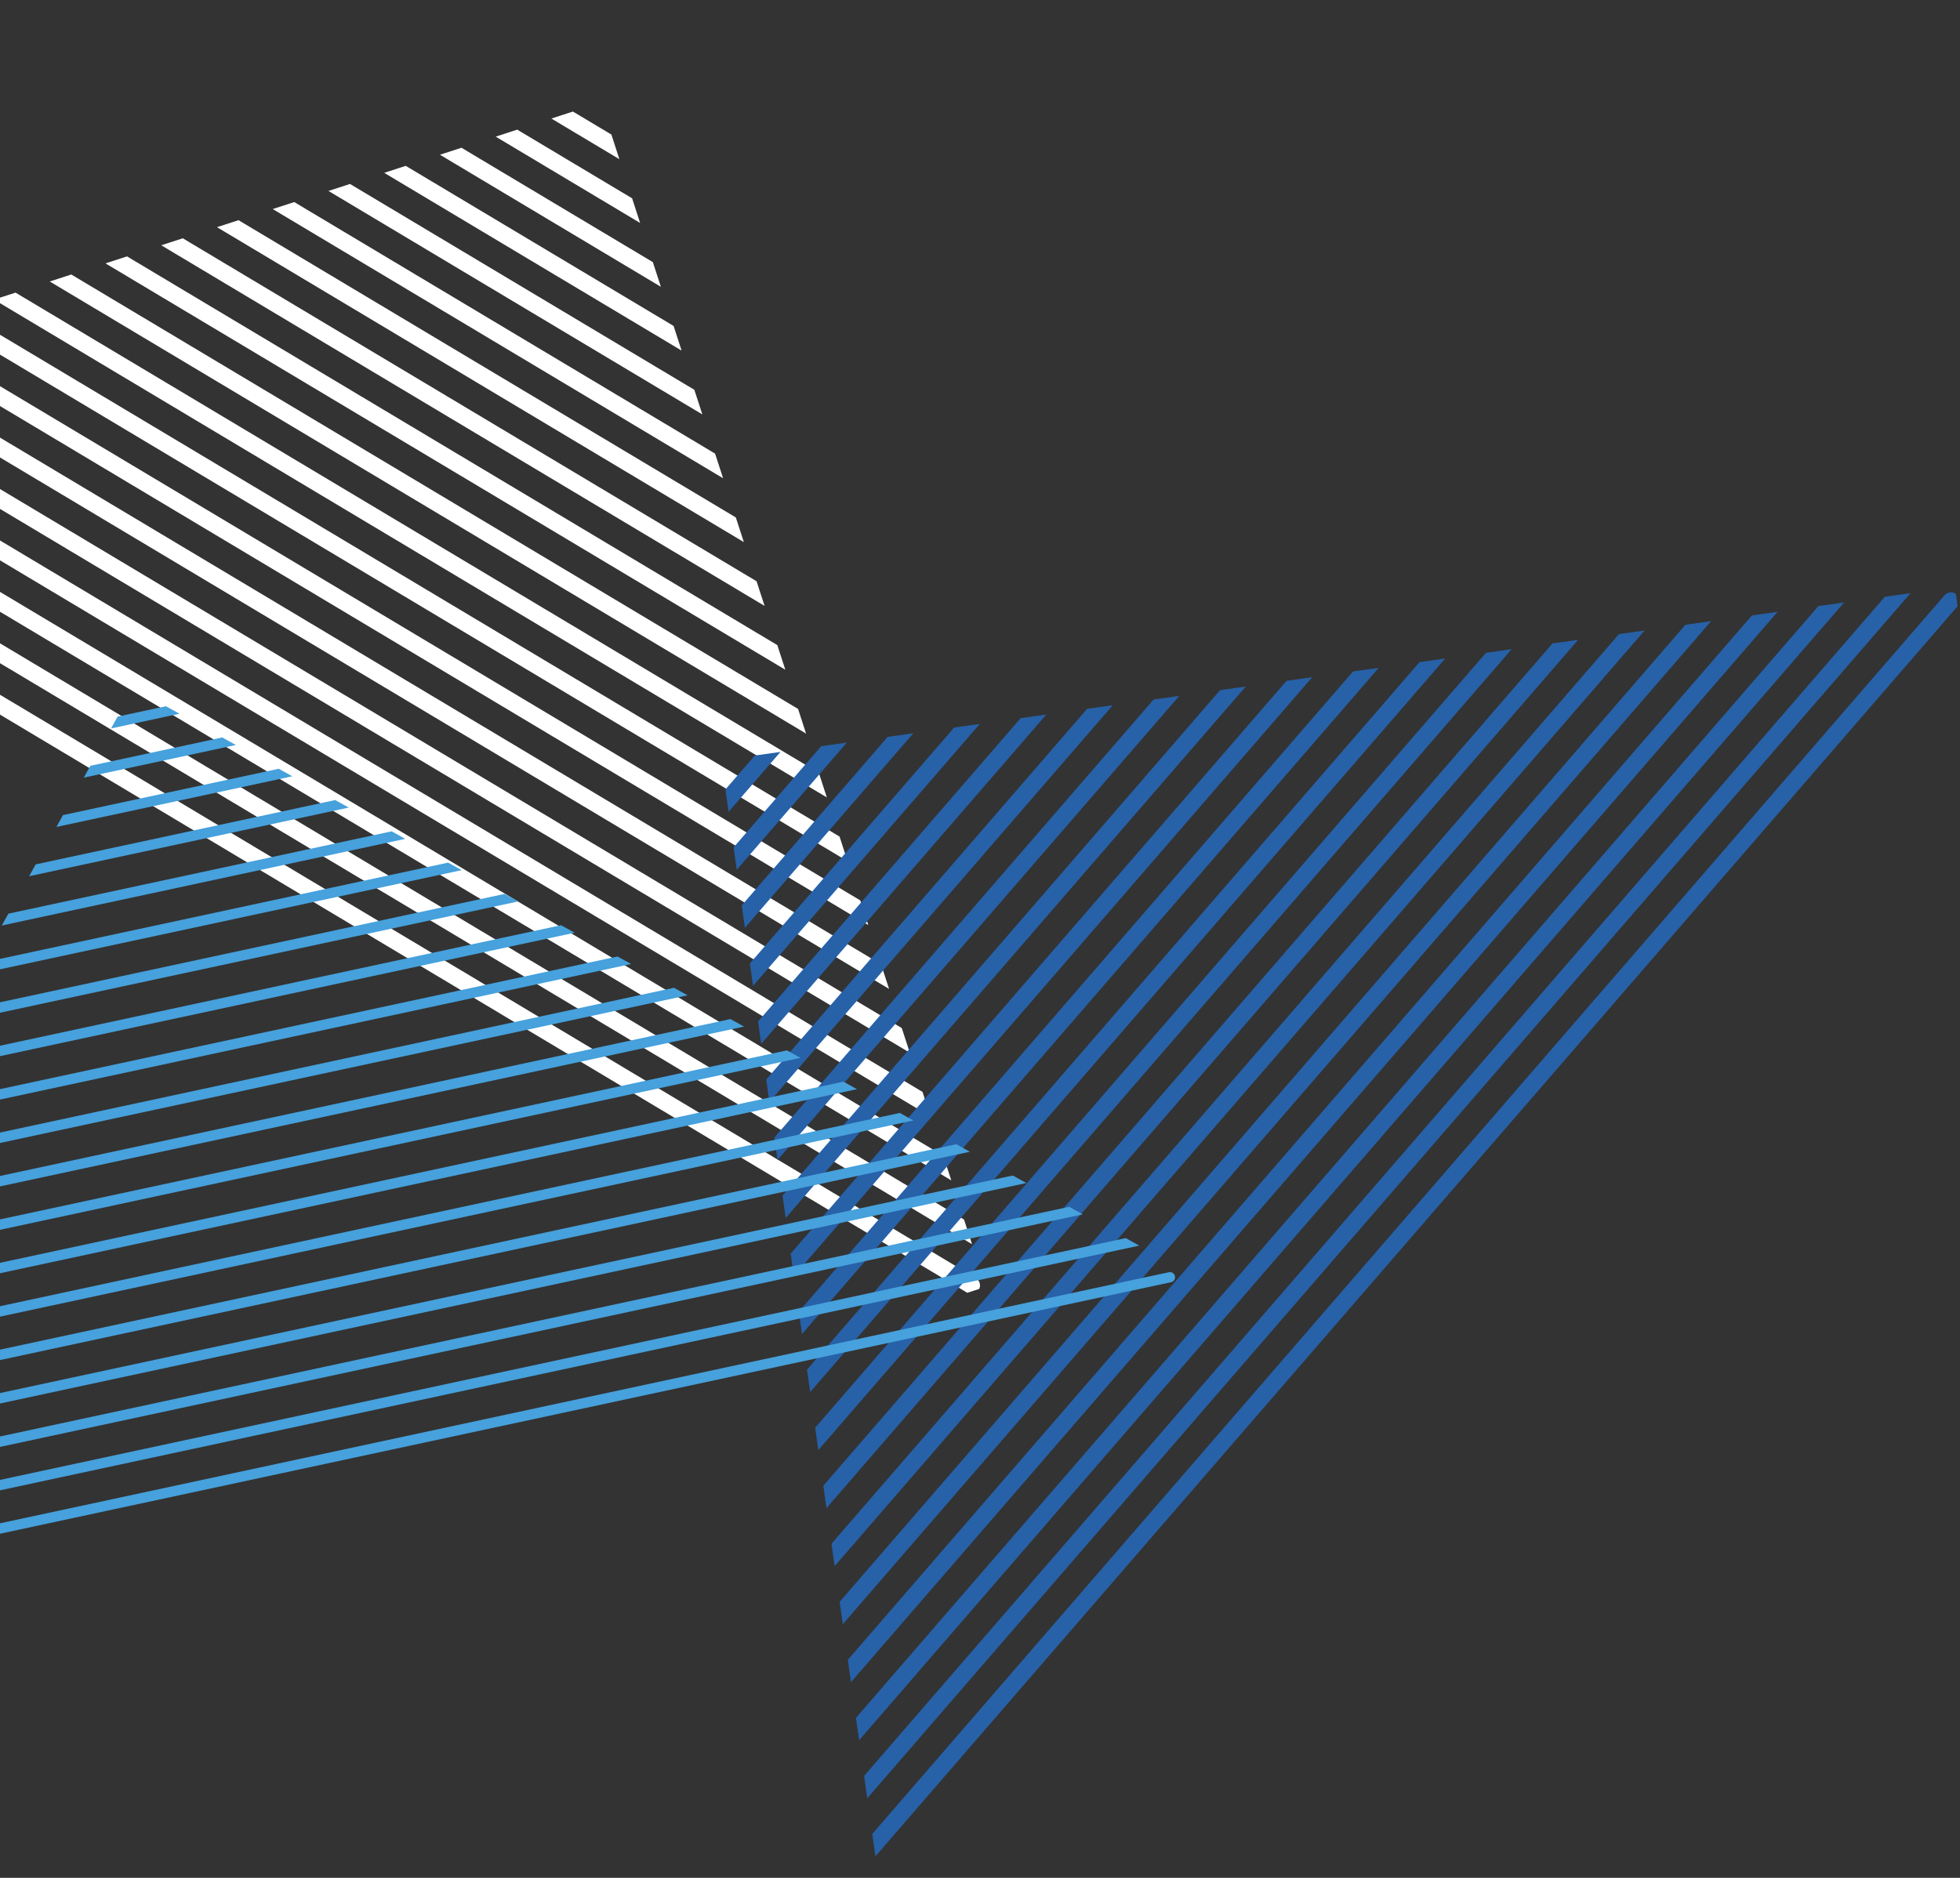 <svg xmlns="http://www.w3.org/2000/svg" xmlns:xlink="http://www.w3.org/1999/xlink" width="192" height="184" viewBox="0 0 192 184">
  <rect x="0" y="0" width="192" height="184" fill="#333333" stroke="none"/>
  <defs>
    <clipPath id="clip-path">
      <rect id="Rectangle_1353" data-name="Rectangle 1353" width="192" height="184" transform="translate(0 1464)" fill="#fff" stroke="#707070" stroke-width="1"/>
    </clipPath>
    <clipPath id="clip-path-2">
      <path id="Path_359" data-name="Path 359" d="M0,0H118.572V122.023H0Z" fill="none"/>
    </clipPath>
    <clipPath id="clip-path-4">
      <path id="Path_359-3" data-name="Path 359" d="M113.972,117.29H0V0H113.972Z" transform="translate(0)" fill="none"/>
    </clipPath>
  </defs>
  <g id="bg_7" transform="translate(0 -1464)" clip-path="url(#clip-path)">
    <g id="Group_16337" data-name="Group 16337" transform="translate(-78.97 127)">
      <g id="Group_787" data-name="Group 787" transform="matrix(0.951, -0.309, 0.309, 0.951, 25.077, 1383.676)">
        <g id="Group_357" data-name="Group 357" clip-path="url(#clip-path-2)">
          <g id="Group_338" data-name="Group 338" transform="translate(50.748 -73.1)">
            <path id="Path_340" data-name="Path 340" d="M0,0,125.166,143.354" fill="none" stroke="#fff" stroke-linecap="round" stroke-width="1.67"/>
          </g>
          <g id="Group_339" data-name="Group 339" transform="translate(-7.894 -21.898)">
            <path id="Path_341" data-name="Path 341" d="M0,0,125.166,143.354" fill="none" stroke="#fff" stroke-linecap="round" stroke-width="1.67"/>
          </g>
          <g id="Group_340" data-name="Group 340" transform="translate(8.397 -36.122)">
            <path id="Path_342" data-name="Path 342" d="M0,0,125.166,143.354" fill="none" stroke="#fff" stroke-linecap="round" stroke-width="1.67"/>
          </g>
          <g id="Group_341" data-name="Group 341" transform="translate(24.687 -50.346)">
            <path id="Path_343" data-name="Path 343" d="M0,0,125.166,143.354" fill="none" stroke="#fff" stroke-linecap="round" stroke-width="1.67"/>
          </g>
          <g id="Group_342" data-name="Group 342" transform="translate(-4.636 -24.743)">
            <path id="Path_344" data-name="Path 344" d="M0,0,125.166,143.354" fill="none" stroke="#fff" stroke-linecap="round" stroke-width="1.67"/>
          </g>
          <g id="Group_343" data-name="Group 343" transform="translate(11.655 -38.967)">
            <path id="Path_345" data-name="Path 345" d="M0,0,125.166,143.354" fill="none" stroke="#fff" stroke-linecap="round" stroke-width="1.67"/>
          </g>
          <g id="Group_344" data-name="Group 344" transform="translate(27.946 -53.191)">
            <path id="Path_346" data-name="Path 346" d="M0,0,125.166,143.354" fill="none" stroke="#fff" stroke-linecap="round" stroke-width="1.67"/>
          </g>
          <g id="Group_345" data-name="Group 345" transform="translate(-1.378 -27.588)">
            <path id="Path_347" data-name="Path 347" d="M0,0,125.166,143.354" fill="none" stroke="#fff" stroke-linecap="round" stroke-width="1.67"/>
          </g>
          <g id="Group_346" data-name="Group 346" transform="translate(14.913 -41.811)">
            <path id="Path_348" data-name="Path 348" d="M0,0,125.166,143.354" fill="none" stroke="#fff" stroke-linecap="round" stroke-width="1.67"/>
          </g>
          <g id="Group_347" data-name="Group 347" transform="translate(31.203 -56.035)">
            <path id="Path_349" data-name="Path 349" d="M0,0,125.166,143.354" fill="none" stroke="#fff" stroke-linecap="round" stroke-width="1.67"/>
          </g>
          <g id="Group_348" data-name="Group 348" transform="translate(40.978 -64.57)">
            <path id="Path_350" data-name="Path 350" d="M0,0,125.166,143.354" fill="none" stroke="#fff" stroke-linecap="round" stroke-width="1.67"/>
          </g>
          <g id="Group_349" data-name="Group 349" transform="translate(1.88 -30.432)">
            <path id="Path_351" data-name="Path 351" d="M0,0,125.166,143.354" fill="none" stroke="#fff" stroke-linecap="round" stroke-width="1.67"/>
          </g>
          <g id="Group_350" data-name="Group 350" transform="translate(18.171 -44.656)">
            <path id="Path_352" data-name="Path 352" d="M0,0,125.166,143.354" fill="none" stroke="#fff" stroke-linecap="round" stroke-width="1.67"/>
          </g>
          <g id="Group_351" data-name="Group 351" transform="translate(34.462 -58.88)">
            <path id="Path_353" data-name="Path 353" d="M0,0,125.166,143.354" fill="none" stroke="#fff" stroke-linecap="round" stroke-width="1.67"/>
          </g>
          <g id="Group_352" data-name="Group 352" transform="translate(44.236 -67.414)">
            <path id="Path_354" data-name="Path 354" d="M0,0,125.166,143.354" fill="none" stroke="#fff" stroke-linecap="round" stroke-width="1.67"/>
          </g>
          <g id="Group_353" data-name="Group 353" transform="translate(5.138 -33.277)">
            <path id="Path_355" data-name="Path 355" d="M0,0,125.166,143.354" fill="none" stroke="#fff" stroke-linecap="round" stroke-width="1.67"/>
          </g>
          <g id="Group_354" data-name="Group 354" transform="translate(21.429 -47.501)">
            <path id="Path_356" data-name="Path 356" d="M0,0,125.166,143.354" fill="none" stroke="#fff" stroke-linecap="round" stroke-width="1.67"/>
          </g>
          <g id="Group_355" data-name="Group 355" transform="translate(37.72 -61.725)">
            <path id="Path_357" data-name="Path 357" d="M0,0,125.166,143.354" fill="none" stroke="#fff" stroke-linecap="round" stroke-width="1.67"/>
          </g>
          <g id="Group_356" data-name="Group 356" transform="translate(47.494 -70.259)">
            <path id="Path_358" data-name="Path 358" d="M0,0,125.166,143.354" fill="none" stroke="#fff" stroke-linecap="round" stroke-width="1.67"/>
          </g>
        </g>
      </g>
      <g id="Group_789" data-name="Group 789" transform="translate(166.134 1528.907) rotate(-98)">
        <g id="Group_357-2" data-name="Group 357" clip-path="url(#clip-path-2)">
          <g id="Group_338-2" data-name="Group 338" transform="translate(50.748 -73.1)">
            <path id="Path_340-2" data-name="Path 340" d="M0,0,125.166,143.354" fill="none" stroke="#2761a8" stroke-linecap="round" stroke-width="1.67"/>
          </g>
          <g id="Group_339-2" data-name="Group 339" transform="translate(-7.894 -21.898)">
            <path id="Path_341-2" data-name="Path 341" d="M0,0,125.166,143.354" fill="none" stroke="#2761a8" stroke-linecap="round" stroke-width="1.67"/>
          </g>
          <g id="Group_340-2" data-name="Group 340" transform="translate(8.397 -36.122)">
            <path id="Path_342-2" data-name="Path 342" d="M0,0,125.166,143.354" fill="none" stroke="#2761a8" stroke-linecap="round" stroke-width="1.67"/>
          </g>
          <g id="Group_341-2" data-name="Group 341" transform="translate(24.687 -50.346)">
            <path id="Path_343-2" data-name="Path 343" d="M0,0,125.166,143.354" fill="none" stroke="#2761a8" stroke-linecap="round" stroke-width="1.67"/>
          </g>
          <g id="Group_342-2" data-name="Group 342" transform="translate(-4.636 -24.743)">
            <path id="Path_344-2" data-name="Path 344" d="M0,0,125.166,143.354" fill="none" stroke="#2761a8" stroke-linecap="round" stroke-width="1.67"/>
          </g>
          <g id="Group_343-2" data-name="Group 343" transform="translate(11.655 -38.967)">
            <path id="Path_345-2" data-name="Path 345" d="M0,0,125.166,143.354" fill="none" stroke="#2761a8" stroke-linecap="round" stroke-width="1.67"/>
          </g>
          <g id="Group_344-2" data-name="Group 344" transform="translate(27.946 -53.191)">
            <path id="Path_346-2" data-name="Path 346" d="M0,0,125.166,143.354" fill="none" stroke="#2761a8" stroke-linecap="round" stroke-width="1.67"/>
          </g>
          <g id="Group_345-2" data-name="Group 345" transform="translate(-1.378 -27.588)">
            <path id="Path_347-2" data-name="Path 347" d="M0,0,125.166,143.354" fill="none" stroke="#2761a8" stroke-linecap="round" stroke-width="1.67"/>
          </g>
          <g id="Group_346-2" data-name="Group 346" transform="translate(14.913 -41.811)">
            <path id="Path_348-2" data-name="Path 348" d="M0,0,125.166,143.354" fill="none" stroke="#2761a8" stroke-linecap="round" stroke-width="1.67"/>
          </g>
          <g id="Group_347-2" data-name="Group 347" transform="translate(31.203 -56.035)">
            <path id="Path_349-2" data-name="Path 349" d="M0,0,125.166,143.354" fill="none" stroke="#2761a8" stroke-linecap="round" stroke-width="1.67"/>
          </g>
          <g id="Group_348-2" data-name="Group 348" transform="translate(40.978 -64.57)">
            <path id="Path_350-2" data-name="Path 350" d="M0,0,125.166,143.354" fill="none" stroke="#2761a8" stroke-linecap="round" stroke-width="1.67"/>
          </g>
          <g id="Group_349-2" data-name="Group 349" transform="translate(1.88 -30.432)">
            <path id="Path_351-2" data-name="Path 351" d="M0,0,125.166,143.354" fill="none" stroke="#2761a8" stroke-linecap="round" stroke-width="1.67"/>
          </g>
          <g id="Group_350-2" data-name="Group 350" transform="translate(18.171 -44.656)">
            <path id="Path_352-2" data-name="Path 352" d="M0,0,125.166,143.354" fill="none" stroke="#2761a8" stroke-linecap="round" stroke-width="1.67"/>
          </g>
          <g id="Group_351-2" data-name="Group 351" transform="translate(34.462 -58.88)">
            <path id="Path_353-2" data-name="Path 353" d="M0,0,125.166,143.354" fill="none" stroke="#2761a8" stroke-linecap="round" stroke-width="1.67"/>
          </g>
          <g id="Group_352-2" data-name="Group 352" transform="translate(44.236 -67.414)">
            <path id="Path_354-2" data-name="Path 354" d="M0,0,125.166,143.354" fill="none" stroke="#2761a8" stroke-linecap="round" stroke-width="1.67"/>
          </g>
          <g id="Group_353-2" data-name="Group 353" transform="translate(5.138 -33.277)">
            <path id="Path_355-2" data-name="Path 355" d="M0,0,125.166,143.354" fill="none" stroke="#2761a8" stroke-linecap="round" stroke-width="1.67"/>
          </g>
          <g id="Group_354-2" data-name="Group 354" transform="translate(21.429 -47.501)">
            <path id="Path_356-2" data-name="Path 356" d="M0,0,125.166,143.354" fill="none" stroke="#2761a8" stroke-linecap="round" stroke-width="1.67"/>
          </g>
          <g id="Group_355-2" data-name="Group 355" transform="translate(37.72 -61.725)">
            <path id="Path_357-2" data-name="Path 357" d="M0,0,125.166,143.354" fill="none" stroke="#2761a8" stroke-linecap="round" stroke-width="1.67"/>
          </g>
          <g id="Group_356-2" data-name="Group 356" transform="translate(47.494 -70.259)">
            <path id="Path_358-2" data-name="Path 358" d="M0,0,125.166,143.354" fill="none" stroke="#2761a8" stroke-linecap="round" stroke-width="1.67"/>
          </g>
        </g>
      </g>
      <g id="Group_788" data-name="Group 788" transform="matrix(-0.485, 0.875, -0.875, -0.485, 194.663, 1461.317)">
        <g id="Group_357-3" data-name="Group 357" transform="translate(0)" clip-path="url(#clip-path-4)">
          <g id="Group_338-3" data-name="Group 338" transform="translate(-55.117 49.761)">
            <path id="Path_340-3" data-name="Path 340" d="M120.31,137.793,0,0" transform="translate(0 0)" fill="none" stroke="#46a1dc" stroke-linecap="round" stroke-width="1"/>
          </g>
          <g id="Group_339-3" data-name="Group 339" transform="translate(1.25 0.546)">
            <path id="Path_341-3" data-name="Path 341" d="M120.31,137.793,0,0" transform="translate(0 0)" fill="none" stroke="#46a1dc" stroke-linecap="round" stroke-width="1"/>
          </g>
          <g id="Group_340-3" data-name="Group 340" transform="translate(-14.409 14.218)">
            <path id="Path_342-3" data-name="Path 342" d="M120.31,137.793,0,0" transform="translate(0 0)" fill="none" stroke="#46a1dc" stroke-linecap="round" stroke-width="1"/>
          </g>
          <g id="Group_341-3" data-name="Group 341" transform="translate(-30.067 27.89)">
            <path id="Path_343-3" data-name="Path 343" d="M120.31,137.793,0,0" transform="translate(0 0)" fill="none" stroke="#46a1dc" stroke-linecap="round" stroke-width="1"/>
          </g>
          <g id="Group_342-3" data-name="Group 342" transform="translate(-1.881 3.28)">
            <path id="Path_344-3" data-name="Path 344" d="M120.31,137.793,0,0" transform="translate(0 0)" fill="none" stroke="#46a1dc" stroke-linecap="round" stroke-width="1"/>
          </g>
          <g id="Group_343-3" data-name="Group 343" transform="translate(-17.54 16.952)">
            <path id="Path_345-3" data-name="Path 345" d="M120.31,137.793,0,0" transform="translate(0 0)" fill="none" stroke="#46a1dc" stroke-linecap="round" stroke-width="1"/>
          </g>
          <g id="Group_344-3" data-name="Group 344" transform="translate(-33.199 30.624)">
            <path id="Path_346-3" data-name="Path 346" d="M120.31,137.793,0,0" transform="translate(0 0)" fill="none" stroke="#46a1dc" stroke-linecap="round" stroke-width="1"/>
          </g>
          <g id="Group_345-3" data-name="Group 345" transform="translate(-5.013 6.014)">
            <path id="Path_347-3" data-name="Path 347" d="M120.31,137.793,0,0" transform="translate(0 0)" fill="none" stroke="#46a1dc" stroke-linecap="round" stroke-width="1"/>
          </g>
          <g id="Group_346-3" data-name="Group 346" transform="translate(-20.672 19.686)">
            <path id="Path_348-3" data-name="Path 348" d="M120.31,137.793,0,0" transform="translate(0 0)" fill="none" stroke="#46a1dc" stroke-linecap="round" stroke-width="1"/>
          </g>
          <g id="Group_347-3" data-name="Group 347" transform="translate(-36.331 33.359)">
            <path id="Path_349-3" data-name="Path 349" d="M120.31,137.793,0,0" transform="translate(0 0)" fill="none" stroke="#46a1dc" stroke-linecap="round" stroke-width="1"/>
          </g>
          <g id="Group_348-3" data-name="Group 348" transform="translate(-45.726 41.562)">
            <path id="Path_350-3" data-name="Path 350" d="M120.31,137.793,0,0" transform="translate(0 0)" fill="none" stroke="#46a1dc" stroke-linecap="round" stroke-width="1"/>
          </g>
          <g id="Group_349-3" data-name="Group 349" transform="translate(-8.145 8.749)">
            <path id="Path_351-3" data-name="Path 351" d="M120.31,137.793,0,0" transform="translate(0 0)" fill="none" stroke="#46a1dc" stroke-linecap="round" stroke-width="1"/>
          </g>
          <g id="Group_350-3" data-name="Group 350" transform="translate(-23.804 22.421)">
            <path id="Path_352-3" data-name="Path 352" d="M120.31,137.793,0,0" transform="translate(0 0)" fill="none" stroke="#46a1dc" stroke-linecap="round" stroke-width="1"/>
          </g>
          <g id="Group_351-3" data-name="Group 351" transform="translate(-39.463 36.093)">
            <path id="Path_353-3" data-name="Path 353" d="M120.31,137.793,0,0" transform="translate(0 0)" fill="none" stroke="#46a1dc" stroke-linecap="round" stroke-width="1"/>
          </g>
          <g id="Group_352-3" data-name="Group 352" transform="translate(-48.858 44.296)">
            <path id="Path_354-3" data-name="Path 354" d="M120.31,137.793,0,0" transform="translate(0 0)" fill="none" stroke="#46a1dc" stroke-linecap="round" stroke-width="1"/>
          </g>
          <g id="Group_353-3" data-name="Group 353" transform="translate(-11.277 11.483)">
            <path id="Path_355-3" data-name="Path 355" d="M120.31,137.793,0,0" transform="translate(0 0)" fill="none" stroke="#46a1dc" stroke-linecap="round" stroke-width="1"/>
          </g>
          <g id="Group_354-3" data-name="Group 354" transform="translate(-26.936 25.155)">
            <path id="Path_356-3" data-name="Path 356" d="M120.31,137.793,0,0" transform="translate(0 0)" fill="none" stroke="#46a1dc" stroke-linecap="round" stroke-width="1"/>
          </g>
          <g id="Group_355-3" data-name="Group 355" transform="translate(-42.594 38.828)">
            <path id="Path_357-3" data-name="Path 357" d="M120.31,137.793,0,0" transform="translate(0 0)" fill="none" stroke="#46a1dc" stroke-linecap="round" stroke-width="1"/>
          </g>
          <g id="Group_356-3" data-name="Group 356" transform="translate(-51.99 47.031)">
            <path id="Path_358-3" data-name="Path 358" d="M120.31,137.793,0,0" transform="translate(0 0)" fill="none" stroke="#46a1dc" stroke-linecap="round" stroke-width="1"/>
          </g>
        </g>
      </g>
    </g>
  </g>
</svg>
